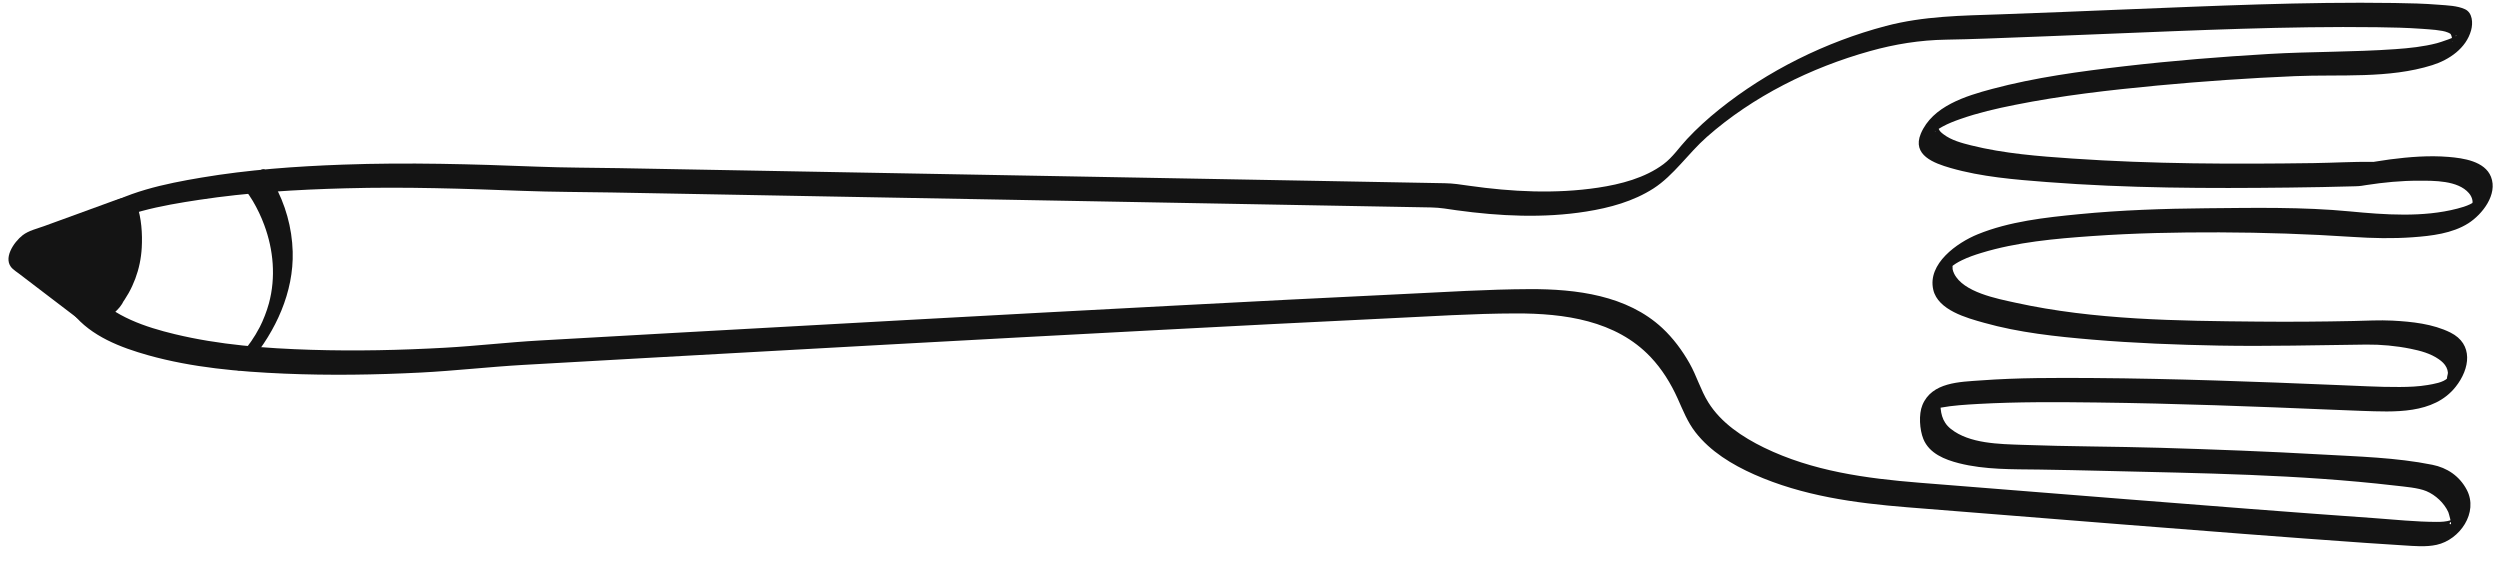 <svg width="142" height="32" viewBox="0 0 142 32" fill="none" xmlns="http://www.w3.org/2000/svg">
<path d="M6.541 17.204C7.912 15.482 7.491 13.188 7.221 12.209C7.148 11.952 6.873 11.812 6.619 11.906L1.344 13.83C1.006 13.952 0.933 14.401 1.224 14.623L4.866 17.397C5.384 17.793 6.135 17.723 6.54 17.216L6.537 17.211L6.541 17.204Z" fill="#141414"/>
<path d="M14.072 10.979C14.1 11.014 14.196 11.154 14.123 11.044C14.205 11.165 14.284 11.288 14.359 11.414C14.616 11.848 14.834 12.306 15.008 12.777C15.539 14.202 15.67 15.759 15.276 17.226C15.151 17.688 14.946 18.206 14.758 18.571C14.439 19.182 14.136 19.601 13.686 20.144C13.556 20.299 13.229 20.815 13.457 21.003C13.685 21.191 14.113 20.665 14.214 20.54C15.664 18.794 16.689 16.601 16.625 14.295C16.588 12.933 16.209 11.585 15.54 10.398C15.396 10.144 15.241 9.889 15.062 9.656C14.834 9.367 13.744 10.553 14.073 10.975L14.072 10.979Z" fill="#141414"/>
<path d="M4.987 13.296C6.817 12.087 9.188 11.672 11.317 11.35C14.074 10.932 16.869 10.768 19.655 10.695C23.015 10.604 26.36 10.716 29.715 10.842C31.39 10.905 33.066 10.904 34.741 10.933C38.676 11.004 42.61 11.076 46.543 11.15C51.36 11.237 56.175 11.326 60.992 11.413C65.313 11.492 69.634 11.571 73.955 11.65L81.299 11.783C81.795 11.792 82.251 11.874 82.747 11.945C85.166 12.279 87.677 12.402 90.095 12.016C91.431 11.804 92.775 11.439 93.921 10.702C95.067 9.964 95.889 8.713 96.949 7.778C99.564 5.47 102.867 3.836 106.213 2.903C107.627 2.506 109.057 2.277 110.527 2.253C111.283 2.242 112.039 2.217 112.795 2.192C115.074 2.112 117.349 2.015 119.626 1.925C124.746 1.722 129.881 1.482 135.008 1.546C135.862 1.556 136.716 1.576 137.568 1.637C138.002 1.669 138.721 1.708 139.018 1.838C139.071 1.86 139.127 1.878 139.172 1.913C139.188 1.925 139.204 1.936 139.216 1.951C139.169 1.901 139.216 1.951 139.243 2.035C139.284 2.157 139.27 2.255 139.301 2.335C139.318 2.374 139.262 2.383 139.313 2.305C139.361 2.233 139.507 1.974 139.523 2.004C139.568 2.087 138.582 2.412 138.425 2.451C137.654 2.653 136.85 2.736 136.055 2.792C133.67 2.962 131.264 2.925 128.873 3.065C126.127 3.226 123.384 3.447 120.653 3.764C118.144 4.056 115.609 4.397 113.163 5.049C111.668 5.449 109.761 6.023 109.102 7.593C108.591 8.813 109.844 9.268 110.793 9.542C112.555 10.05 114.437 10.199 116.256 10.34C120.829 10.694 125.431 10.708 130.015 10.654C131.274 10.639 132.532 10.617 133.789 10.58C134.097 10.572 134.174 10.546 134.415 10.51C135.393 10.359 136.387 10.263 137.376 10.264C138.243 10.264 139.607 10.239 140.234 10.97C140.346 11.098 140.423 11.258 140.442 11.428C140.446 11.47 140.423 11.604 140.438 11.62C140.433 11.613 140.544 11.523 140.58 11.431C140.606 11.362 140.587 11.44 140.524 11.476C140.449 11.517 140.378 11.566 140.299 11.603C140.071 11.713 139.822 11.787 139.578 11.849C137.633 12.358 135.46 12.198 133.48 12.008C130.792 11.749 128.031 11.806 125.335 11.829C122.916 11.851 120.491 11.931 118.081 12.166C116.167 12.354 114.132 12.574 112.333 13.308C111.169 13.783 109.466 14.976 109.81 16.46C110.078 17.619 111.72 18.062 112.687 18.332C114.685 18.896 116.787 19.116 118.849 19.291C121.237 19.492 123.634 19.585 126.027 19.629C128.823 19.68 131.614 19.603 134.409 19.572C135.245 19.564 136.1 19.643 136.919 19.809C137.475 19.921 138.057 20.075 138.528 20.407C138.702 20.529 138.864 20.674 138.958 20.869C139.002 20.96 139.032 21.056 139.04 21.155C139.05 21.279 138.922 21.587 139.03 21.466C138.795 21.728 138.206 21.814 137.887 21.87C137.363 21.959 136.829 21.978 136.301 21.981C135.698 21.987 135.094 21.966 134.492 21.943C133.89 21.92 133.318 21.894 132.733 21.869C128.12 21.677 123.505 21.504 118.889 21.472C116.764 21.459 114.629 21.45 112.51 21.607C111.324 21.694 109.727 21.702 109.192 23.008C108.974 23.535 109.034 24.411 109.246 24.933C109.583 25.762 110.465 26.106 111.27 26.312C112.753 26.687 114.311 26.65 115.83 26.671C117.064 26.69 118.295 26.714 119.529 26.746C125.012 26.88 130.561 26.944 136.015 27.578C136.584 27.645 137.356 27.702 137.821 27.898C138.345 28.119 138.828 28.574 139.064 29.088C139.085 29.131 139.273 29.797 139.203 29.779C138.893 29.705 139.825 29.349 139.195 29.551C138.941 29.632 138.667 29.645 138.402 29.644C137.222 29.642 136.039 29.514 134.865 29.43C130.208 29.102 125.554 28.733 120.897 28.365C116.931 28.053 112.968 27.737 109.003 27.417C105.992 27.175 102.941 26.761 100.194 25.423C98.981 24.831 97.754 24.021 97.029 22.851C96.595 22.154 96.369 21.346 95.963 20.631C95.558 19.915 95.039 19.211 94.421 18.635C92.416 16.769 89.526 16.414 86.898 16.422C84.487 16.431 82.072 16.59 79.667 16.703C75.317 16.909 70.97 17.134 66.622 17.363C61.605 17.625 56.589 17.897 51.572 18.173C47.154 18.415 42.735 18.661 38.317 18.907C35.767 19.05 33.215 19.195 30.662 19.339C28.868 19.439 27.081 19.65 25.287 19.75C22.749 19.891 20.205 19.948 17.666 19.869C15.076 19.788 12.454 19.59 9.927 18.98C8.276 18.583 6.472 17.986 5.3 16.688C4.863 16.203 4.513 15.612 4.362 14.972C4.278 14.611 4.248 14.156 4.437 13.823C4.764 13.24 5.723 13.028 5.703 12.221C5.696 11.861 5.332 12.056 5.164 12.188C4.911 12.387 4.575 12.812 4.584 13.161L4.584 13.175L5.307 12.1C4.207 12.864 3.142 14.072 3.183 15.498C3.208 16.355 3.604 17.138 4.131 17.796C5.178 19.105 6.859 19.74 8.42 20.179C10.923 20.881 13.555 21.11 16.142 21.222C18.726 21.332 21.315 21.292 23.898 21.161C25.847 21.061 27.784 20.837 29.73 20.726C32.221 20.584 34.711 20.444 37.201 20.305C41.622 20.058 46.044 19.812 50.468 19.569C55.523 19.291 60.58 19.018 65.637 18.753C70.028 18.521 74.419 18.294 78.811 18.085C81.237 17.971 83.67 17.808 86.098 17.803C88.839 17.797 91.781 18.192 93.757 20.283C94.403 20.966 94.9 21.771 95.287 22.627C95.594 23.305 95.841 23.957 96.302 24.552C97.151 25.645 98.385 26.392 99.636 26.948C102.386 28.169 105.352 28.573 108.318 28.812C112.381 29.14 116.444 29.464 120.507 29.784C125.143 30.147 129.777 30.517 134.416 30.84C135.114 30.888 135.816 30.937 136.515 30.977C137.139 31.015 137.784 31.08 138.399 30.946C139.718 30.66 140.791 29.11 140.113 27.822C139.7 27.039 139.001 26.568 138.155 26.399C136.095 25.984 133.93 25.932 131.838 25.813C128.805 25.64 125.771 25.527 122.737 25.436C120.108 25.358 117.474 25.364 114.847 25.267C113.57 25.22 111.862 25.207 110.803 24.358C110.287 23.947 110.205 23.385 110.216 22.764C110.217 22.69 110.231 22.61 110.222 22.536C110.222 22.523 110.233 22.44 110.226 22.421C110.263 22.49 109.999 22.963 110.075 22.834C109.979 23 109.698 23.238 109.642 23.318C109.7 23.237 109.575 23.335 109.63 23.32C109.834 23.261 110.03 23.194 110.242 23.153C110.901 23.03 111.651 22.985 112.346 22.945C114.589 22.82 116.843 22.834 119.091 22.862C123.577 22.916 128.061 23.086 132.546 23.275C133.081 23.298 133.616 23.32 134.154 23.338C135.964 23.396 138.228 23.552 139.48 21.972C140.302 20.938 140.499 19.545 139.187 18.89C138.188 18.392 136.99 18.269 135.889 18.211C135.154 18.174 134.42 18.217 133.684 18.233C131.873 18.271 130.06 18.285 128.247 18.267C123.682 18.226 118.956 18.179 114.477 17.193C113.435 16.964 111.514 16.605 110.995 15.542C110.952 15.457 110.922 15.365 110.904 15.271C110.913 15.327 110.904 14.991 110.897 15.129C110.902 15.046 110.892 14.962 110.898 15.09C110.894 14.96 110.884 15.094 110.902 15.073C110.713 15.285 111.003 14.983 110.803 15.204C110.863 15.139 110.952 15.052 110.83 15.168C110.965 15.037 111.191 14.898 111.442 14.778C111.791 14.608 112.162 14.48 112.531 14.368C114.562 13.746 116.732 13.556 118.841 13.408C121.241 13.239 123.649 13.191 126.052 13.198C128.584 13.206 131.103 13.29 133.628 13.457C134.763 13.533 135.912 13.559 137.048 13.476C138.106 13.399 139.29 13.264 140.206 12.68C140.998 12.172 141.88 11.045 141.489 10.046C141.137 9.151 139.908 8.982 139.081 8.913C137.975 8.821 136.851 8.912 135.751 9.054C135.434 9.096 135.123 9.153 134.804 9.197C134.635 9.222 134.957 9.196 134.756 9.193C133.648 9.18 132.535 9.248 131.426 9.264C126.857 9.328 122.273 9.319 117.712 9.006C115.792 8.874 113.832 8.724 111.959 8.257C111.429 8.125 110.845 7.97 110.4 7.635C110.233 7.511 110.158 7.433 110.106 7.292C110.096 7.266 110.058 7.142 110.091 7.273C110.086 7.253 110.104 7.165 110.093 7.156C110.124 7.181 109.992 7.378 109.986 7.387C109.854 7.571 110.045 7.379 109.887 7.493C109.932 7.457 109.975 7.413 110.022 7.38C109.994 7.402 110.001 7.389 110.107 7.324C110.185 7.276 110.263 7.229 110.344 7.186C110.652 7.017 111.01 6.878 111.361 6.756C112.358 6.406 113.393 6.168 114.429 5.961C117.097 5.425 119.813 5.117 122.521 4.86C125.125 4.616 127.736 4.435 130.35 4.325C132.92 4.216 135.678 4.48 138.153 3.7C139.108 3.4 140.076 2.747 140.358 1.724C140.472 1.313 140.444 0.723 140.01 0.523C139.577 0.322 139.003 0.308 138.532 0.27C137.69 0.202 136.845 0.181 136.002 0.17C130.855 0.094 125.699 0.34 120.558 0.542C118.254 0.635 115.95 0.734 113.646 0.813C111.429 0.89 109.275 0.906 107.108 1.478C103.706 2.376 100.396 4.014 97.65 6.217C97.003 6.736 96.385 7.296 95.82 7.901C95.376 8.376 95.014 8.929 94.489 9.322C93.432 10.111 92.052 10.466 90.771 10.659C88.359 11.022 85.859 10.895 83.451 10.552C82.974 10.483 82.546 10.415 82.072 10.407C79.55 10.359 77.028 10.316 74.507 10.268C70.139 10.188 65.773 10.11 61.405 10.029C56.541 9.94 51.678 9.851 46.812 9.764C42.93 9.692 39.046 9.623 35.164 9.551C33.614 9.523 32.063 9.527 30.513 9.466C26.833 9.323 23.161 9.217 19.475 9.351C16.792 9.448 14.099 9.64 11.448 10.086C9.357 10.438 7.109 10.899 5.312 12.089C5.005 12.292 4.694 12.648 4.614 13.022C4.552 13.312 4.703 13.491 4.988 13.302L4.987 13.296Z" fill="#141414"/>
<path d="M6.805 17.402C7.553 16.443 7.985 15.286 8.051 14.073C8.095 13.29 8.037 12.371 7.768 11.625C7.534 10.973 6.906 11.241 6.444 11.408L2.504 12.844C2.109 12.987 1.624 13.099 1.288 13.36C0.795 13.741 0.104 14.724 0.731 15.28C0.826 15.366 0.94 15.441 1.043 15.517L2.674 16.761C3.212 17.17 3.748 17.584 4.288 17.991C4.57 18.203 4.897 18.347 5.256 18.337C5.615 18.328 5.974 18.175 6.266 17.952C6.604 17.697 7.125 17.2 7.098 16.739C7.079 16.386 6.731 16.562 6.558 16.705C6.315 16.907 5.957 17.332 5.978 17.678L5.982 17.683C6.124 17.407 6.269 17.128 6.415 16.849C6.264 17.024 6.423 16.867 6.357 16.895C6.266 16.934 6.164 16.956 6.066 16.959C5.802 16.971 5.57 16.888 5.357 16.734C5.284 16.68 5.212 16.625 5.14 16.569L1.815 14.039C1.787 14.016 1.752 13.994 1.722 13.969C1.697 13.947 1.674 13.926 1.65 13.904C1.634 13.888 1.617 13.804 1.602 13.798C1.611 13.801 1.037 14.501 1.053 14.499C1.131 14.493 1.228 14.434 1.302 14.408L1.918 14.182L5.48 12.883C5.746 12.786 6.045 12.624 6.324 12.575C6.702 12.509 6.739 13.036 6.796 13.299C6.874 13.678 6.922 14.063 6.936 14.45C6.951 14.918 6.924 15.39 6.815 15.846C6.758 16.076 6.701 16.261 6.608 16.467C6.538 16.627 6.548 16.595 6.461 16.747C6.456 16.758 6.374 16.881 6.438 16.789C6.388 16.863 6.331 16.936 6.275 17.008C6.15 17.169 5.814 17.675 6.046 17.867C6.277 18.059 6.706 17.529 6.803 17.404L6.805 17.402Z" fill="#141414"/>
</svg>
